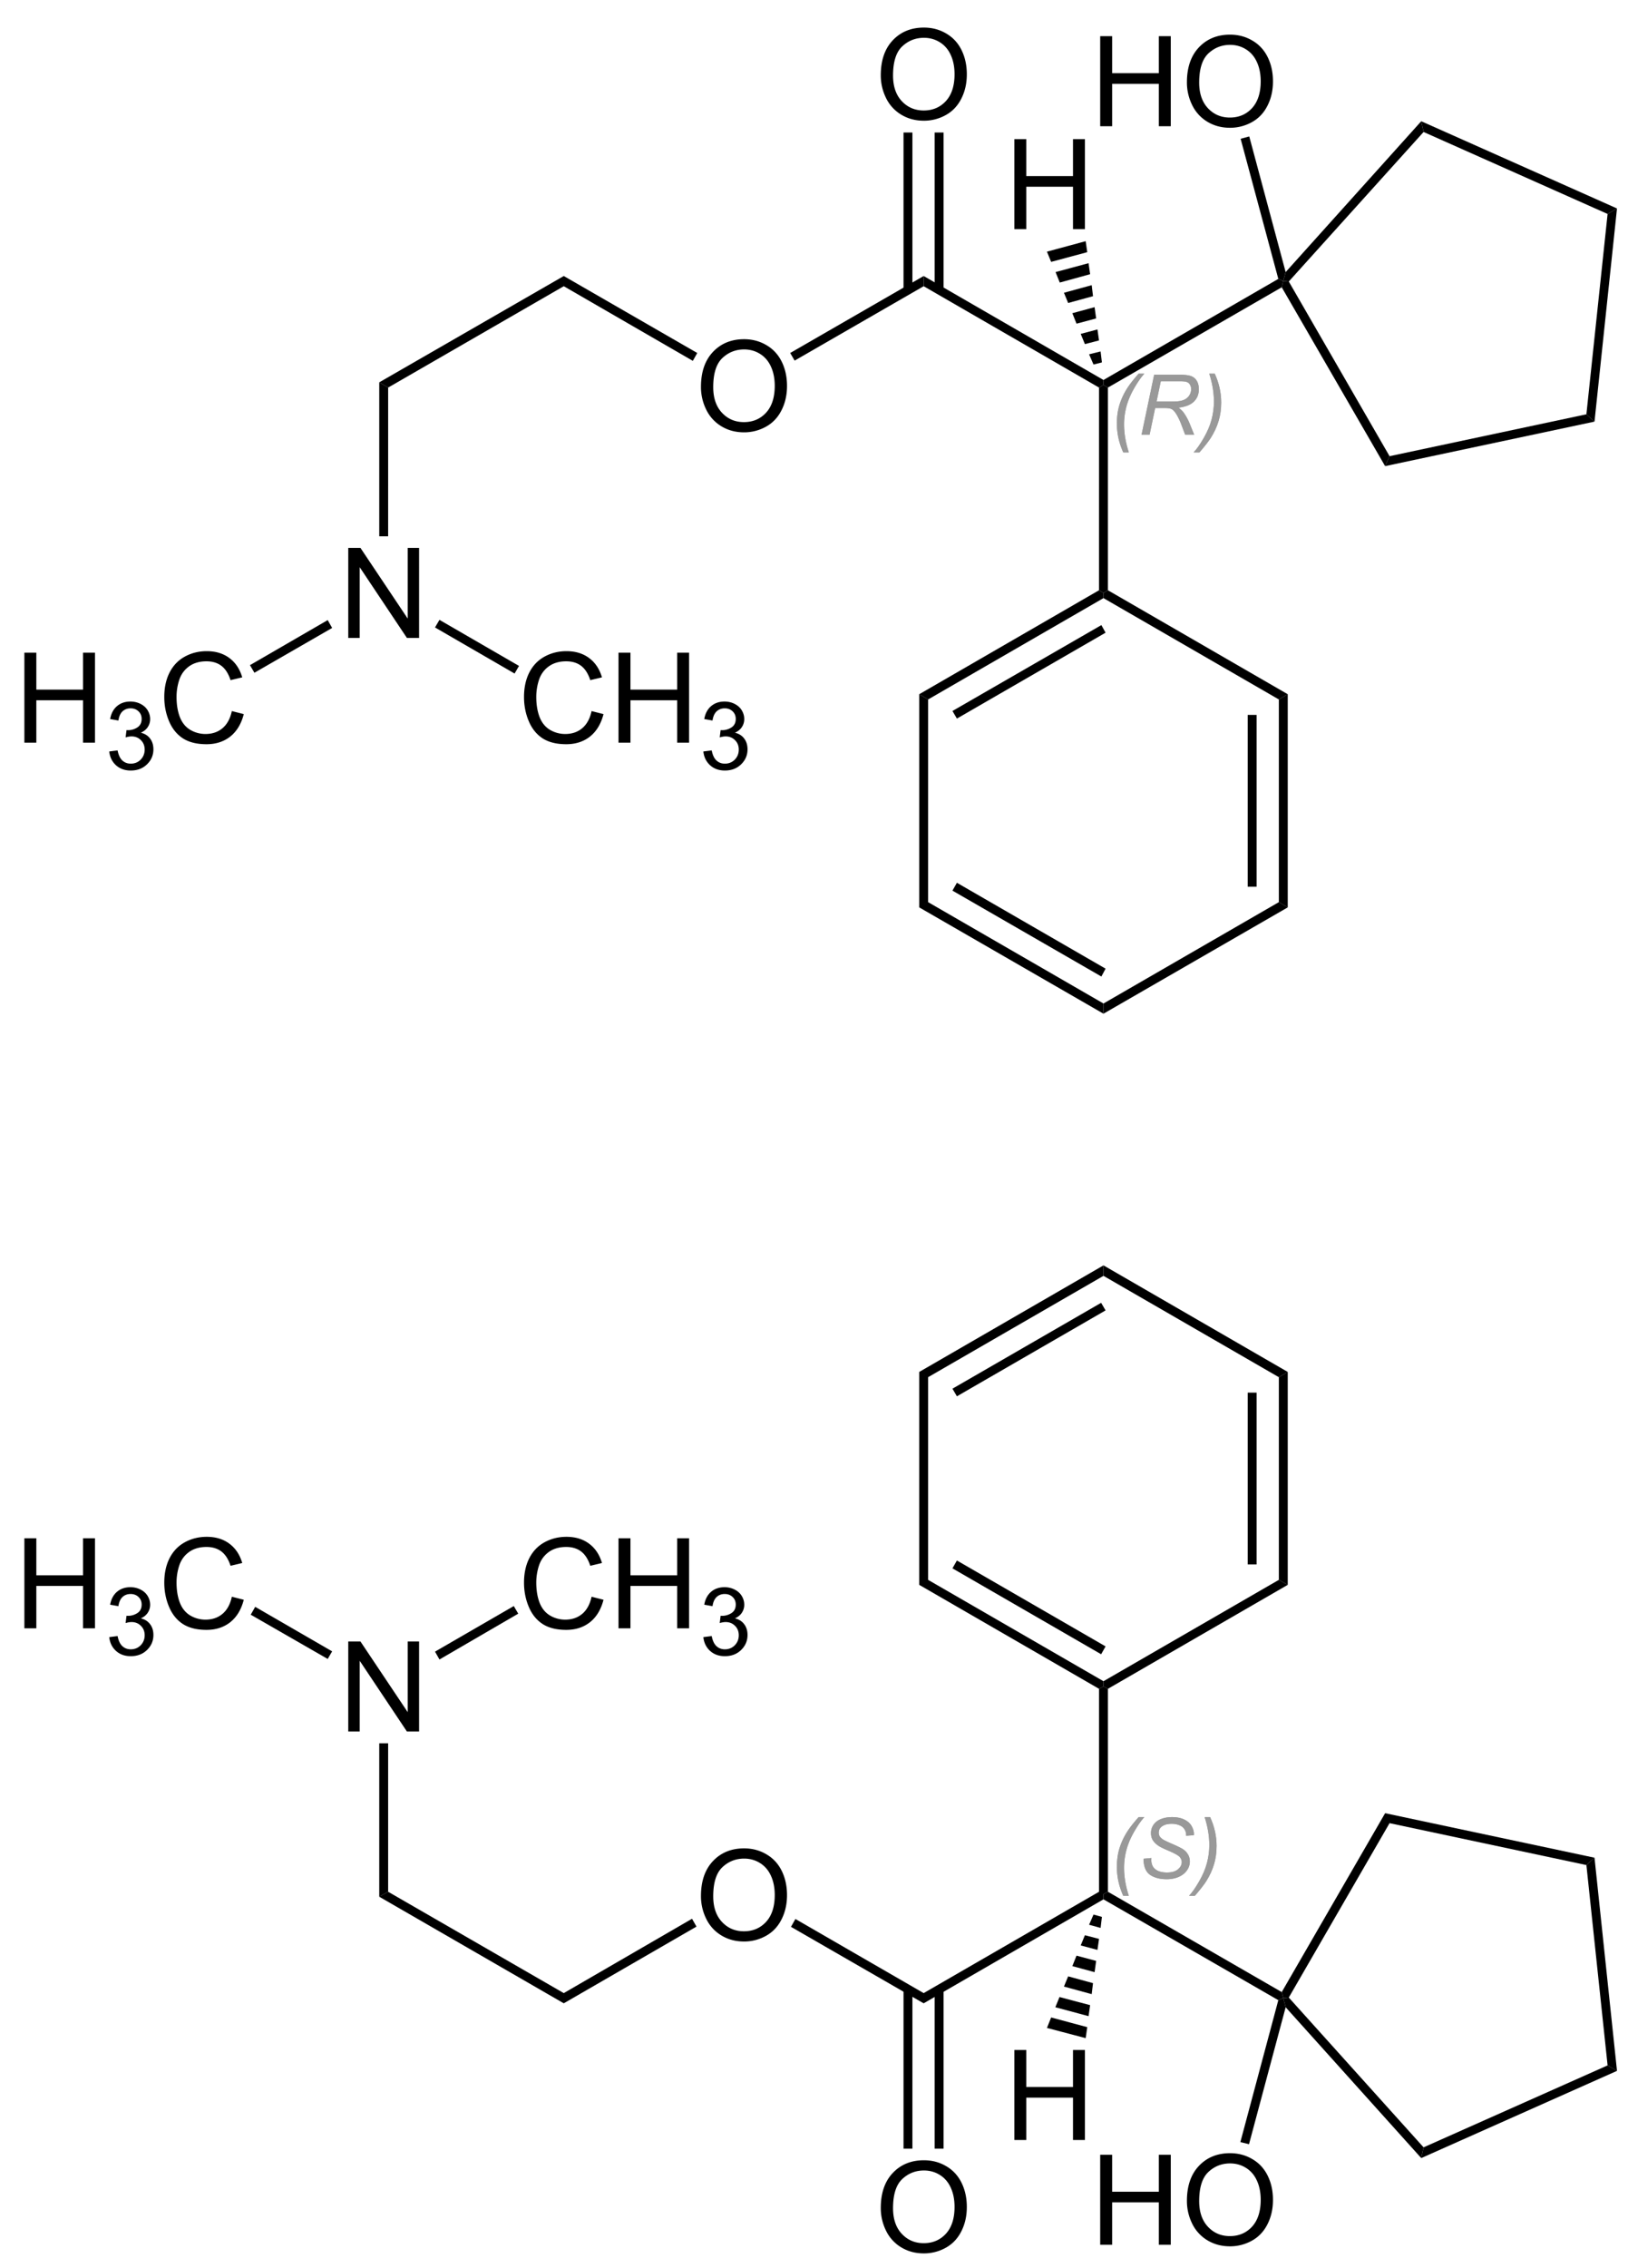 <svg xmlns="http://www.w3.org/2000/svg" xmlns:xlink="http://www.w3.org/1999/xlink" width="311pt" height="433pt" viewBox="0 0 311 433"><defs><symbol overflow="visible" id="a"><path style="stroke:none" d="M2.578 3.375C1.766 1.582 1.36-.258 1.36-2.156c0-1.258.16-2.43.485-3.516a13.017 13.017 0 0 1 1.515-3.234c.446-.707 1.164-1.625 2.157-2.75h1.093c-.605.656-1.25 1.578-1.937 2.765-.68 1.18-1.172 2.34-1.484 3.485a13.16 13.16 0 0 0-.454 3.422c0 1.73.301 3.515.907 5.359Zm0 0"/></symbol><symbol overflow="visible" id="b"><path style="stroke:none" d="m.75 0 2.406-11.453h4.797c.945 0 1.664.078 2.156.234a2.1 2.1 0 0 1 1.157.89c.28.438.421.993.421 1.657 0 .938-.308 1.715-.921 2.328-.606.617-1.59 1.012-2.954 1.188.415.312.735.617.954.906.476.68.863 1.375 1.156 2.094L10.797 0H9.078l-.812-2.14c-.305-.77-.641-1.438-1.016-2-.262-.383-.527-.641-.797-.766-.273-.125-.715-.188-1.328-.188H3.344L2.28 0Zm2.86-6.328h2.109c.976 0 1.617-.016 1.922-.047.57-.05 1.039-.176 1.406-.375.375-.207.66-.484.86-.828.206-.344.312-.711.312-1.11a1.62 1.62 0 0 0-.235-.874 1.087 1.087 0 0 0-.593-.5c-.243-.094-.653-.141-1.235-.141H4.422Zm0 0"/></symbol><symbol overflow="visible" id="c"><path style="stroke:none" d="M3.172-11.656c.82 1.793 1.234 3.633 1.234 5.515 0 1.274-.168 2.45-.5 3.532-.324 1.086-.824 2.164-1.5 3.234-.46.707-1.18 1.625-2.156 2.75H-.86C-.241 2.719.399 1.797 1.079.609c.688-1.187 1.18-2.347 1.484-3.484.301-1.133.454-2.281.454-3.438 0-1.718-.297-3.5-.891-5.343Zm0 0"/></symbol><symbol overflow="visible" id="i"><path style="stroke:none" d="m1.125-3.703 1.5-.14-.016.39c0 .45.098.855.297 1.219.207.367.547.652 1.016.859.469.2 1.023.297 1.672.297.914 0 1.613-.195 2.093-.594.489-.406.735-.867.735-1.39 0-.352-.133-.68-.39-.985-.262-.289-.97-.687-2.126-1.187-.906-.383-1.523-.68-1.843-.891-.524-.344-.907-.71-1.157-1.11-.242-.394-.36-.847-.36-1.359 0-.594.161-1.125.485-1.594.32-.476.797-.843 1.422-1.093.625-.25 1.328-.375 2.11-.375.925 0 1.707.156 2.343.469.645.312 1.114.73 1.406 1.25.29.523.438 1.023.438 1.5 0 .042-.008.12-.016.234l-1.468.11c0-.321-.032-.571-.094-.75a2.025 2.025 0 0 0-.485-.813c-.218-.219-.523-.39-.906-.516a3.834 3.834 0 0 0-1.281-.203c-.836 0-1.48.188-1.938.563-.355.28-.53.664-.53 1.14 0 .281.07.531.218.75.145.219.406.438.781.656.27.149.914.446 1.938.891.82.367 1.39.652 1.703.86.414.28.734.62.953 1.015.227.387.344.828.344 1.328 0 .625-.196 1.2-.578 1.719-.375.523-.899.93-1.563 1.219-.668.289-1.43.437-2.281.437-1.305 0-2.367-.281-3.188-.844-.812-.57-1.226-1.593-1.234-3.062Zm0 0"/></symbol><symbol overflow="visible" id="d"><path style="stroke:none" d="M1.156-8.375c0-2.844.766-5.07 2.297-6.688 1.531-1.613 3.508-2.421 5.938-2.421 1.582 0 3.007.382 4.28 1.14 1.282.75 2.255 1.809 2.923 3.172.664 1.356 1 2.89 1 4.61 0 1.742-.356 3.296-1.063 4.671-.699 1.375-1.695 2.418-2.984 3.125A8.519 8.519 0 0 1 9.375.297c-1.617 0-3.063-.39-4.344-1.172a7.52 7.52 0 0 1-2.89-3.203 9.716 9.716 0 0 1-.985-4.297Zm2.344.047c0 2.062.555 3.695 1.672 4.89C6.285-2.25 7.68-1.655 9.359-1.655c1.72 0 3.13-.598 4.235-1.797 1.101-1.207 1.656-2.914 1.656-5.125 0-1.395-.242-2.613-.719-3.656-.469-1.051-1.164-1.864-2.078-2.438-.906-.57-1.922-.86-3.047-.86-1.617 0-3.008.555-4.172 1.657C4.078-12.77 3.5-10.922 3.5-8.328Zm0 0"/></symbol><symbol overflow="visible" id="e"><path style="stroke:none" d="M1.922 0v-17.188h2.281v7.063h8.922v-7.063h2.281V0h-2.281v-8.094H4.203V0Zm0 0"/></symbol><symbol overflow="visible" id="f"><path style="stroke:none" d="M1.828 0v-17.188h2.328l9.032 13.5v-13.5h2.171V0h-2.328L4.016-13.5V0Zm0 0"/></symbol><symbol overflow="visible" id="h"><path style="stroke:none" d="m14.11-6.031 2.28.578c-.48 1.867-1.34 3.293-2.578 4.281C12.57-.192 11.056.297 9.267.297 7.422.297 5.914-.078 4.75-.828 3.594-1.586 2.71-2.68 2.11-4.11c-.606-1.438-.907-2.973-.907-4.61 0-1.789.336-3.351 1.016-4.687.687-1.332 1.66-2.344 2.922-3.031 1.257-.688 2.648-1.032 4.171-1.032 1.72 0 3.16.438 4.329 1.313 1.175.875 1.992 2.105 2.453 3.687l-2.235.531c-.406-1.25-.992-2.16-1.75-2.734-.75-.57-1.699-.86-2.843-.86-1.325 0-2.43.321-3.313.954-.887.637-1.512 1.484-1.875 2.547a10.333 10.333 0 0 0-.531 3.297c0 1.46.207 2.734.625 3.828.426 1.093 1.086 1.914 1.984 2.453a5.677 5.677 0 0 0 2.922.797c1.281 0 2.36-.364 3.235-1.094.882-.738 1.484-1.832 1.796-3.281Zm0 0"/></symbol><symbol overflow="visible" id="g"><path style="stroke:none" d="m.75-3.406 1.594-.203c.176.898.484 1.543.922 1.937.437.399.968.594 1.593.594.75 0 1.38-.254 1.891-.766.508-.52.766-1.16.766-1.922 0-.726-.243-1.328-.72-1.796-.468-.477-1.07-.72-1.796-.72-.305 0-.68.063-1.125.188l.172-1.39A3.24 3.24 0 0 0 6.125-8c.54-.352.813-.895.813-1.625 0-.582-.2-1.063-.594-1.438-.399-.382-.903-.578-1.516-.578-.617 0-1.133.196-1.547.579-.406.386-.668.968-.781 1.75L.922-9.595c.187-1.062.625-1.883 1.312-2.469.688-.582 1.54-.874 2.563-.874.695 0 1.344.152 1.937.453.594.304 1.047.714 1.36 1.234.312.523.469 1.074.469 1.656a2.73 2.73 0 0 1-.454 1.531c-.293.45-.734.81-1.328 1.079.758.18 1.348.546 1.766 1.109.426.555.64 1.242.64 2.063 0 1.124-.414 2.085-1.234 2.874C7.141-.155 6.11.234 4.86.234 3.723.234 2.781-.102 2.031-.78 1.29-1.457.863-2.332.75-3.406Zm0 0"/></symbol></defs><path style="stroke:none;fill-rule:nonzero;fill:#000;fill-opacity:1" d="m177.3 133.55-1.698-1 34.347-19.85.852.5v1ZM182.8 137.2l-.85-1.45 28.448-16.398.801 1.449Zm0 0"/><path style="stroke:none;fill-rule:nonzero;fill:#000;fill-opacity:1" d="m177.3 172.25-1.698 1v-40.7l1.699 1ZM210.8 191.602v1.949l-35.198-20.301 1.699-1ZM211.2 184.95l-.802 1.5-28.449-16.4.852-1.5Zm0 0"/><path style="stroke:none;fill-rule:nonzero;fill:#000;fill-opacity:1" d="m244.3 172.25 1.7 1-35.2 20.3v-1.948Zm0 0"/><path style="stroke:none;fill-rule:nonzero;fill:#000;fill-opacity:1" d="m244.3 133.55 1.7-1v40.7l-1.7-1ZM238.352 136.5h1.699v32.8h-1.7Zm0 0"/><path style="stroke:none;fill-rule:nonzero;fill:#000;fill-opacity:1" d="M210.8 114.2v-1l.848-.5L246 132.55l-1.7 1Zm0 0"/><g style="fill:#999;fill-opacity:1"><use xlink:href="#a" x="212" y="83"/><use xlink:href="#b" x="217.328" y="83"/></g><use xlink:href="#c" x="228.883" y="83" style="fill:#999;fill-opacity:1"/><g style="fill:#999;fill-opacity:1"><use xlink:href="#a" x="212" y="83"/><use xlink:href="#b" x="217.328" y="83"/></g><use xlink:href="#c" x="228.883" y="83" style="fill:#999;fill-opacity:1"/><use xlink:href="#d" x="132.75" y="82.25" style="fill:#000;fill-opacity:1"/><path style="stroke:none;fill-rule:nonzero;fill:#000;fill-opacity:1" d="m209.95 74 .85-.5.848.5v38.7l-.847.5-.852-.5Zm0 0"/><path style="stroke:none;fill-rule:nonzero;fill:#000;fill-opacity:1" d="M176.45 54.648V52.7l34.35 19.852v.949l-.85.5Zm0 0"/><path style="stroke:none;fill-rule:nonzero;fill:#000;fill-opacity:1" d="m151.8 68.852-.85-1.454 25.5-14.699v1.95ZM244.2 53.25l.948.398-.296 1.204L211.648 74l-.847-.5v-.95Zm0 0"/><path style="stroke:none;fill-rule:nonzero;fill:#000;fill-opacity:1" d="M265.45 87.102 264.601 89l-19.75-34.148.296-1.204 1.051.102Zm0 0"/><path style="stroke:none;fill-rule:nonzero;fill:#000;fill-opacity:1" d="m303.05 79.102 1.552 1.398-40 8.5.847-1.898Zm0 0"/><path style="stroke:none;fill-rule:nonzero;fill:#000;fill-opacity:1" d="m307.102 40.852 1.796-1.051-4.296 40.699-1.551-1.398Zm0 0"/><path style="stroke:none;fill-rule:nonzero;fill:#000;fill-opacity:1" d="m271.95 25.2-.45-2.052 37.398 16.653-1.796 1.05Zm0 0"/><path style="stroke:none;fill-rule:nonzero;fill:#000;fill-opacity:1" d="m246.2 53.75-1.052-.102.454-1.699 25.898-28.8.45 2.05Zm0 0"/><g style="fill:#000;fill-opacity:1"><use xlink:href="#e" x="208.25" y="24.1"/><use xlink:href="#d" x="225.583" y="24.1"/></g><path style="stroke:none;fill-rule:nonzero;fill:#000;fill-opacity:1" d="m237 26.5 1.648-.45 6.954 25.9-.454 1.698-.949-.398Zm0 0"/><use xlink:href="#d" x="167.1" y="22.75" style="fill:#000;fill-opacity:1"/><path style="stroke:none;fill-rule:nonzero;fill:#000;fill-opacity:1" d="M172.602 25.3h1.699v30.098h-1.7ZM178.55 25.3h1.7v30.098h-1.7ZM107.7 54.648V52.7l25.5 14.7-.848 1.5ZM74.148 74l-1.699-1 35.25-20.3v1.948Zm0 0"/><use xlink:href="#f" x="64.7" y="121.8" style="fill:#000;fill-opacity:1"/><path style="stroke:none;fill-rule:nonzero;fill:#000;fill-opacity:1" d="M74.148 102.398H72.45V73l1.7 1Zm0 0"/><use xlink:href="#e" x="2.737" y="141.8" style="fill:#000;fill-opacity:1"/><use xlink:href="#g" x="20.12" y="146.886" style="fill:#000;fill-opacity:1"/><use xlink:href="#h" x="30.18" y="141.8" style="fill:#000;fill-opacity:1"/><path style="stroke:none;fill-rule:nonzero;fill:#000;fill-opacity:1" d="M48.602 128.45 47.75 127l14.852-8.602.847 1.5Zm0 0"/><g style="fill:#000;fill-opacity:1"><use xlink:href="#h" x="98.9" y="141.8"/><use xlink:href="#e" x="116.233" y="141.8"/></g><use xlink:href="#g" x="133.614" y="146.886" style="fill:#000;fill-opacity:1"/><path style="stroke:none;fill-rule:nonzero;fill:#000;fill-opacity:1" d="m99.148 127.148-.847 1.454-15.2-8.801.848-1.45Zm0 0"/><use xlink:href="#e" x="191.85" y="43.75" style="fill:#000;fill-opacity:1"/><path style="stroke:none;fill-rule:nonzero;fill:#000;fill-opacity:1" d="m200 48.05 7.398-2 .301 2.098L200.801 50ZM201.648 51.95l6.301-1.7.301 2.102-5.8 1.597ZM203.25 55.898l5.3-1.449.25 2.102-4.75 1.3ZM204.852 59.8l4.25-1.152.296 2.153-3.75 1ZM206.45 63.75l3.198-.852.301 2.102-2.699.7ZM208.05 67.648l2.2-.546.25 2.097-1.602.403ZM175.602 302.602l1.699-.954L210.8 321v1l-.852.45ZM181.95 299.45l.85-1.5 28.4 16.402-.848 1.5ZM175.602 261.95l1.699 1v38.698l-1.7.954ZM210.8 241.602v2l-33.5 19.347-1.698-1ZM210.352 248.75l.847 1.45-28.398 16.402-.852-1.454Zm0 0"/><path style="stroke:none;fill-rule:nonzero;fill:#000;fill-opacity:1" d="m246 261.95-1.7 1-33.5-19.348v-2Zm0 0"/><path style="stroke:none;fill-rule:nonzero;fill:#000;fill-opacity:1" d="m246 302.602-1.7-.954V262.95l1.7-1ZM240.05 298.7h-1.698v-32.802h1.699Zm0 0"/><path style="stroke:none;fill-rule:nonzero;fill:#000;fill-opacity:1" d="m211.648 322.45-.847-.45v-1l33.5-19.352 1.699.954Zm0 0"/><g style="fill:#999;fill-opacity:1"><use xlink:href="#a" x="212" y="358.6"/><use xlink:href="#i" x="217.328" y="358.6"/><use xlink:href="#c" x="228" y="358.6"/></g><g style="fill:#999;fill-opacity:1"><use xlink:href="#a" x="212" y="358.6"/><use xlink:href="#i" x="217.328" y="358.6"/><use xlink:href="#c" x="228" y="358.6"/></g><use xlink:href="#d" x="132.75" y="370.4" style="fill:#000;fill-opacity:1"/><path style="stroke:none;fill-rule:nonzero;fill:#000;fill-opacity:1" d="m211.648 361.2-.847.448-.852-.449v-38.75l.852-.449.847.45ZM176.45 382.5v-1.95l33.5-19.35.85.448v1ZM151.102 367.898l.847-1.5 24.5 14.153v1.949Zm0 0"/><path style="stroke:none;fill-rule:nonzero;fill:#000;fill-opacity:1" d="m244.852 380.352.296 1.148-.949.398-33.398-19.25v-1l.847-.449Zm0 0"/><path style="stroke:none;fill-rule:nonzero;fill:#000;fill-opacity:1" d="m264.602 346.2.847 1.902-19.25 33.296-1.05.102-.297-1.148ZM304.602 354.7l-1.551 1.402-37.602-8-.847-1.903Zm0 0"/><path style="stroke:none;fill-rule:nonzero;fill:#000;fill-opacity:1" d="m308.898 395.398-1.796-1.046-4.051-38.25 1.55-1.403Zm0 0"/><path style="stroke:none;fill-rule:nonzero;fill:#000;fill-opacity:1" d="m271.5 412.05.45-2.05 35.152-15.648 1.796 1.046Zm0 0"/><path style="stroke:none;fill-rule:nonzero;fill:#000;fill-opacity:1" d="m245.602 383.25-.454-1.75 1.051-.102L271.95 410l-.449 2.05Zm0 0"/><g style="fill:#000;fill-opacity:1"><use xlink:href="#e" x="208.25" y="428.6"/><use xlink:href="#d" x="225.583" y="428.6"/></g><path style="stroke:none;fill-rule:nonzero;fill:#000;fill-opacity:1" d="m238.602 409.398-1.653-.398 7.25-27.102.95-.398.453 1.75Zm0 0"/><use xlink:href="#d" x="167.1" y="429.95" style="fill:#000;fill-opacity:1"/><path style="stroke:none;fill-rule:nonzero;fill:#000;fill-opacity:1" d="M180.25 410.25h-1.7V379.8h1.7ZM174.3 410.25h-1.698V379.8h1.699ZM107.7 382.5v-1.95l24.5-14.198.85 1.5ZM72.45 362.148l1.698-.949 33.551 19.352v1.949Zm0 0"/><use xlink:href="#f" x="64.7" y="330.6" style="fill:#000;fill-opacity:1"/><path style="stroke:none;fill-rule:nonzero;fill:#000;fill-opacity:1" d="M72.45 332.852h1.698v28.347l-1.699.95Zm0 0"/><use xlink:href="#e" x="2.737" y="310.9" style="fill:#000;fill-opacity:1"/><use xlink:href="#g" x="20.12" y="315.986" style="fill:#000;fill-opacity:1"/><use xlink:href="#h" x="30.18" y="310.9" style="fill:#000;fill-opacity:1"/><path style="stroke:none;fill-rule:nonzero;fill:#000;fill-opacity:1" d="m47.898 308.3.852-1.5 14.7 8.5-.848 1.45Zm0 0"/><g style="fill:#000;fill-opacity:1"><use xlink:href="#h" x="98.9" y="310.9"/><use xlink:href="#e" x="116.233" y="310.9"/></g><use xlink:href="#g" x="133.614" y="315.986" style="fill:#000;fill-opacity:1"/><path style="stroke:none;fill-rule:nonzero;fill:#000;fill-opacity:1" d="m98.148 306.648.852 1.454-15.05 8.75-.848-1.5Zm0 0"/><use xlink:href="#e" x="191.85" y="408.6" style="fill:#000;fill-opacity:1"/><path style="stroke:none;fill-rule:nonzero;fill:#000;fill-opacity:1" d="M207.398 389.148 200 387.2l.8-2 6.9 1.852ZM207.95 384.95l-6.348-1.7.796-1.95 5.852 1.552ZM208.55 380.75l-5.3-1.45.8-1.948 4.75 1.296ZM209.102 376.55l-4.25-1.152.796-2 3.75 1ZM209.648 372.3l-3.199-.85.801-1.95 2.7.7ZM210.25 368.102l-2.2-.602.848-1.95 1.602.45Zm0 0"/></svg>